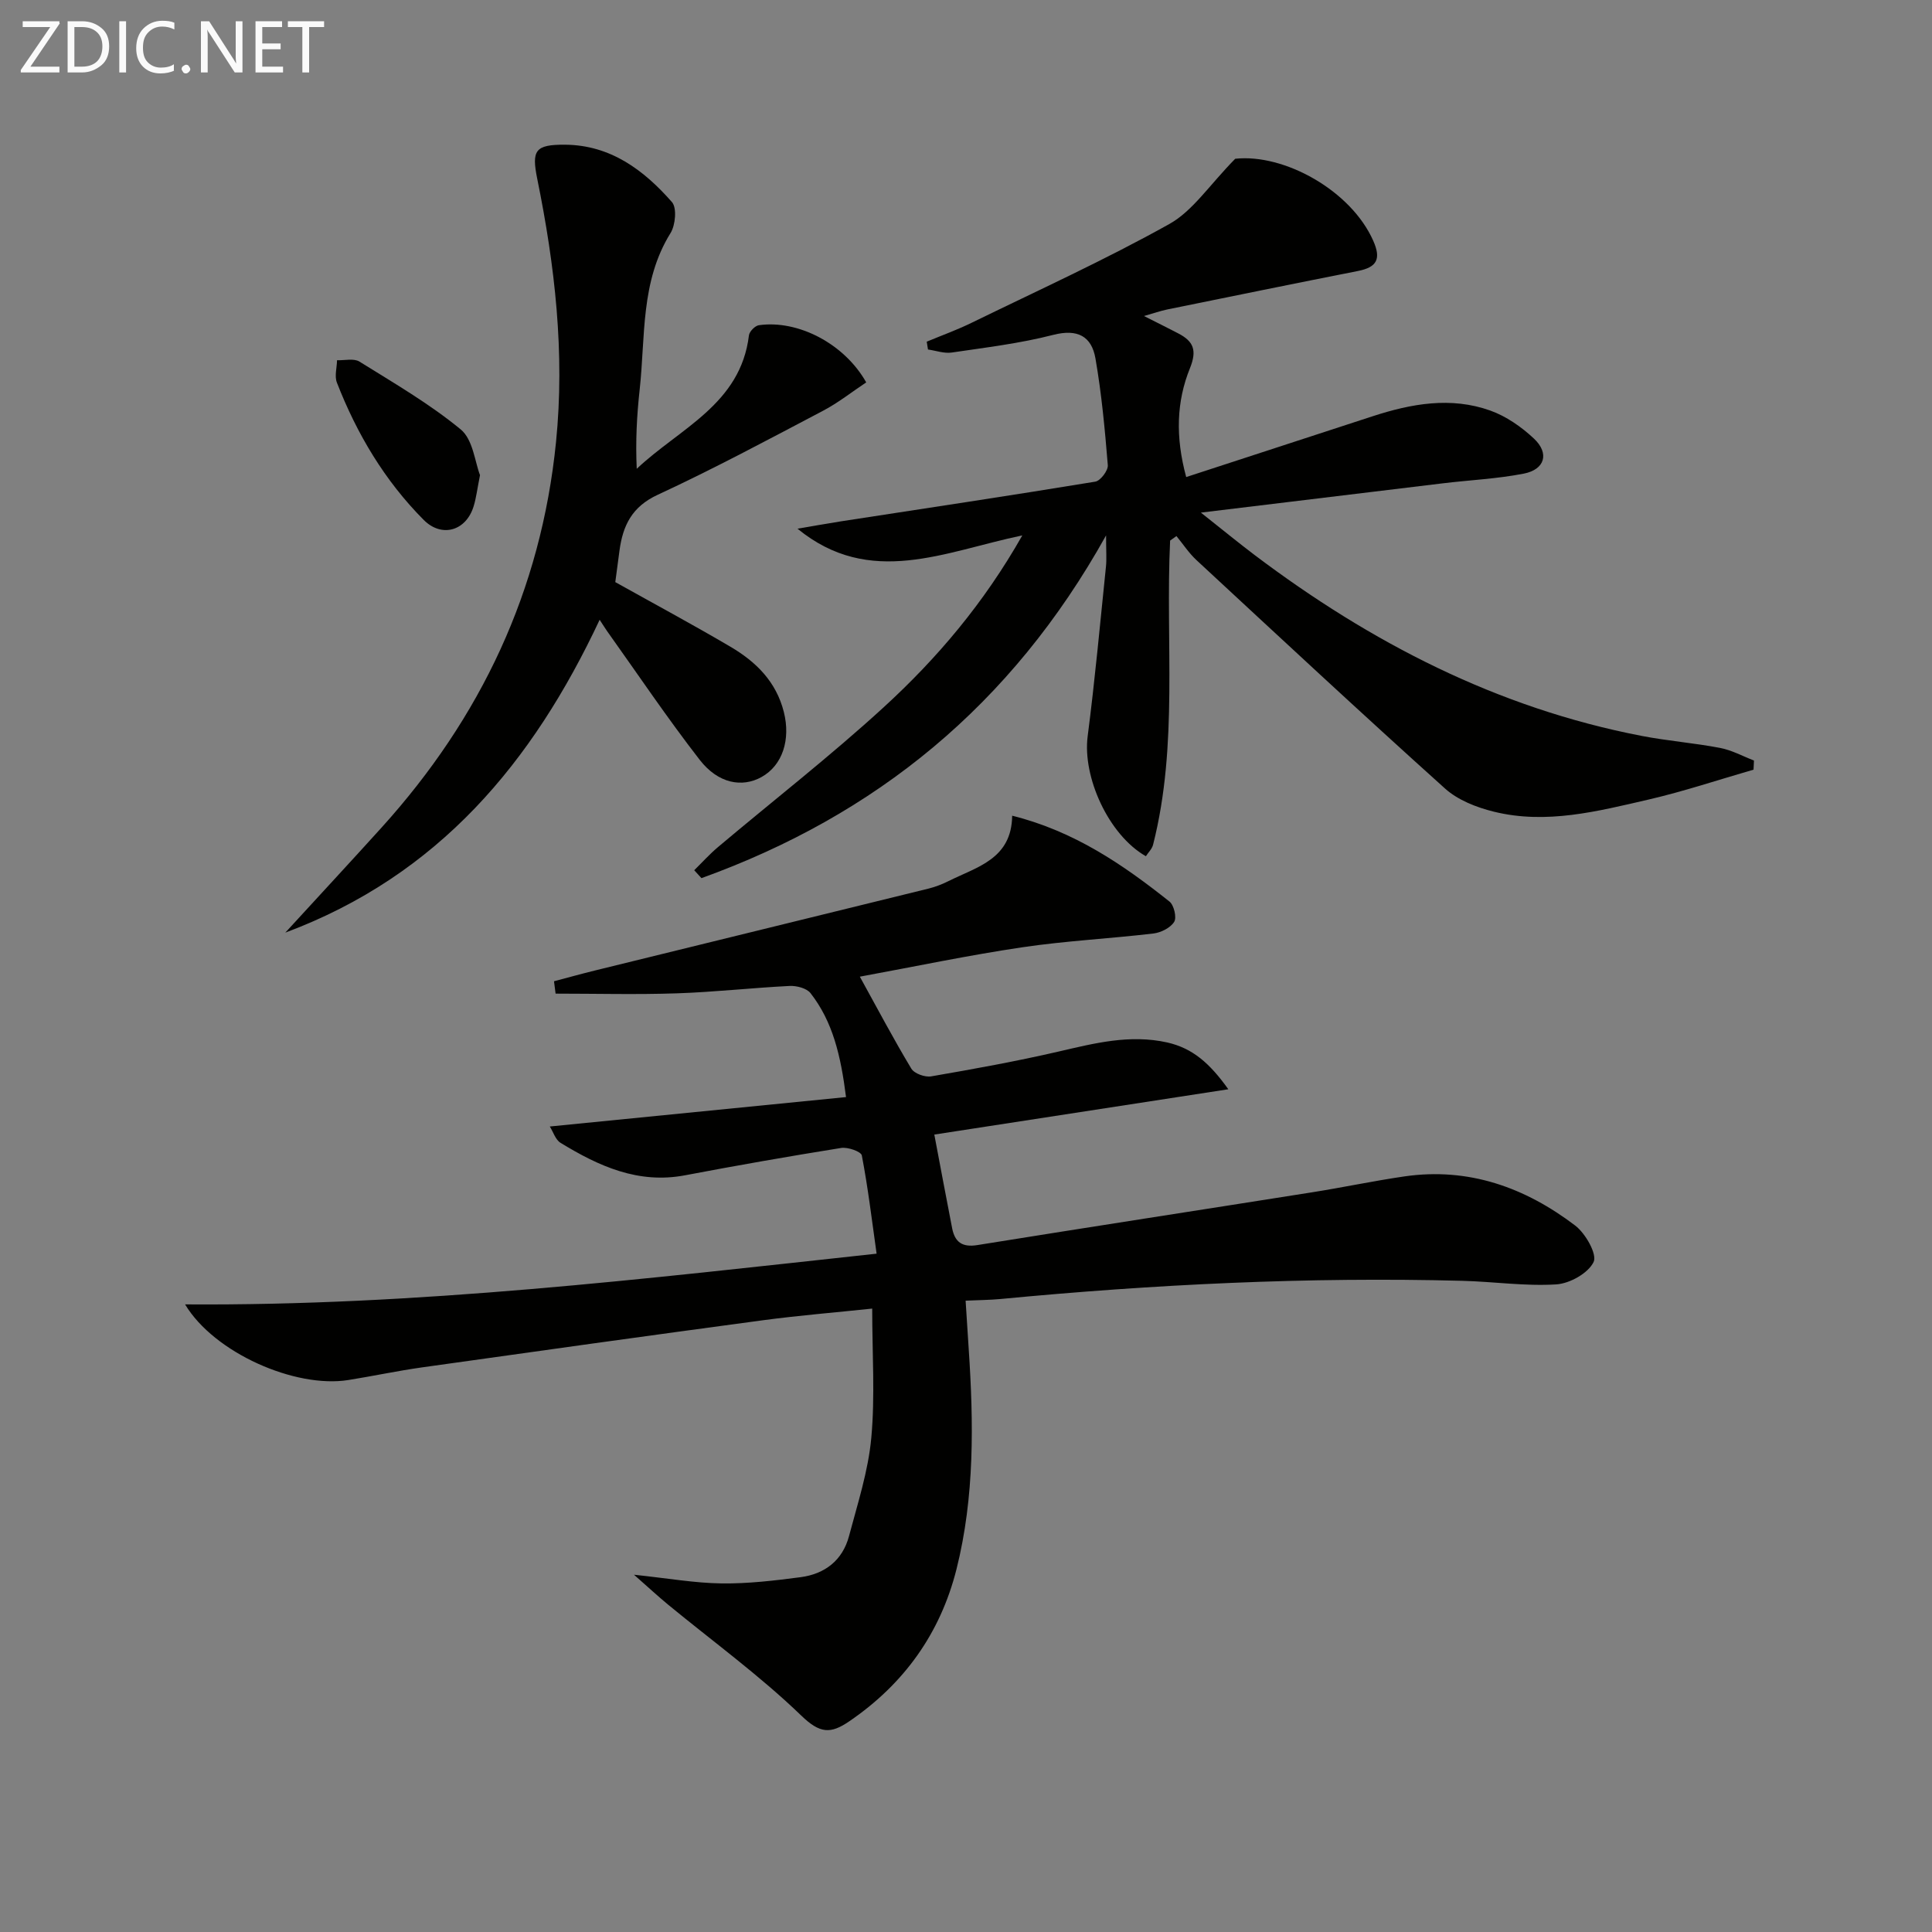 <svg enable-background="new 0 0 400 400" viewBox="0 0 400 400" xmlns="http://www.w3.org/2000/svg"><rect x="0" y="0" width="400" height="400" fill="#808080" stroke="none"/><path d="m254.31 225.52c-21 3.24-40.94 6.31-60.87 9.38 1.22 6.45 2.43 12.92 3.69 19.39.56 2.87 2.08 4 5.23 3.49 23.09-3.72 46.22-7.27 69.32-10.93 6.38-1.01 12.72-2.36 19.11-3.29 13.28-1.92 24.98 2.29 35.35 10.19 2.13 1.62 4.57 5.94 3.8 7.53-1.12 2.33-4.95 4.47-7.75 4.64-6.42.4-12.92-.57-19.39-.74-31.98-.84-63.88.73-95.71 3.77-2.13.2-4.28.21-7.17.34.22 3.5.42 6.75.64 9.99 1.02 15.31 1.24 30.61-2.53 45.61-3.34 13.25-10.84 23.74-22.2 31.49-3.88 2.65-6.07 2.54-9.92-1.17-8.58-8.28-18.32-15.36-27.57-22.97-2.1-1.73-4.1-3.59-7.08-6.21 7.04.74 12.58 1.73 18.13 1.8 5.45.07 10.94-.58 16.36-1.29 5.02-.66 8.7-3.49 10.03-8.51 1.78-6.72 3.98-13.46 4.61-20.32.8-8.67.19-17.46.19-26.78-7.65.81-15.23 1.42-22.74 2.43-23.52 3.16-47.02 6.44-70.52 9.75-5.09.72-10.12 1.8-15.2 2.61-11 1.76-27.79-5.63-33.8-15.66 48.11.34 95.12-5.29 143.17-10.5-.99-7.04-1.79-13.73-3.06-20.34-.15-.8-2.9-1.77-4.27-1.55-10.8 1.73-21.58 3.62-32.32 5.66-9.72 1.85-17.9-1.9-25.8-6.73-1.04-.64-1.49-2.24-2.21-3.37 20.62-2.05 40.66-4.04 61.33-6.09-1.09-8.64-2.75-15.62-7.35-21.52-.8-1.02-2.88-1.56-4.32-1.49-7.8.39-15.58 1.27-23.38 1.53-8.35.28-16.72.06-25.08.06-.11-.85-.22-1.71-.33-2.56 2.84-.75 5.67-1.54 8.52-2.24 23.02-5.66 46.06-11.29 69.08-16.96 1.44-.36 2.86-.93 4.19-1.59 5.85-2.92 12.96-4.54 13.07-13.49 12.9 3.23 22.96 10.14 32.57 17.78.93.74 1.53 3.3.97 4.2-.77 1.24-2.73 2.22-4.29 2.41-9.05 1.07-18.19 1.52-27.19 2.86-11.12 1.65-22.14 3.97-33.6 6.08 3.68 6.67 7 12.96 10.66 19.04.62 1.03 2.83 1.82 4.11 1.6 8.8-1.52 17.6-3.11 26.3-5.12 7.47-1.73 14.8-3.63 22.57-1.9 5.23 1.19 8.77 4.25 12.65 9.69z" fill="#010100"/><path d="m242.26 111.92c-1 21.01 1.74 42.23-3.53 62.98-.22.87-.99 1.6-1.49 2.37-7.72-4.39-13.15-16.39-12.05-24.84 1.51-11.68 2.58-23.42 3.79-35.15.16-1.59.02-3.21.02-6.43-19.63 35.25-47.77 57.96-83.77 70.96-.5-.55-1-1.09-1.5-1.64 1.63-1.6 3.17-3.31 4.91-4.78 11.45-9.65 23.29-18.86 34.32-28.96 11.04-10.11 20.73-21.52 28.7-35.58-16.09 3.34-31.5 10.91-46.55-1.39 3.02-.51 6.03-1.06 9.05-1.53 17.54-2.7 35.1-5.33 52.61-8.21 1.07-.18 2.68-2.31 2.59-3.41-.6-7.39-1.29-14.81-2.56-22.11-.8-4.57-3.69-6.16-8.73-4.87-6.87 1.77-13.99 2.62-21.03 3.66-1.57.23-3.27-.4-4.91-.63-.09-.54-.18-1.08-.26-1.62 3.1-1.29 6.28-2.44 9.29-3.91 13.71-6.69 27.62-13.02 40.92-20.44 4.88-2.72 8.29-8.06 13.66-13.52 10.11-1.1 23.97 6.55 28.58 16.99 1.67 3.77.75 5.47-3.15 6.24-13.18 2.6-26.34 5.29-39.5 7.97-1.4.29-2.76.77-4.82 1.36 2.78 1.41 4.96 2.48 7.12 3.61 3.11 1.63 3.91 3.44 2.39 7.21-2.77 6.85-3.04 14.16-.77 22.52 13.12-4.28 25.85-8.42 38.57-12.58 8.03-2.62 16.22-4.1 24.38-1.19 3.31 1.18 6.49 3.4 9.07 5.83 3.22 3.04 2.24 6.38-2.13 7.23-5.52 1.08-11.19 1.33-16.79 2.01-16.13 1.94-32.25 3.9-50.06 6.06 4.5 3.56 7.75 6.23 11.11 8.77 24.06 18.16 50.3 31.7 80.14 37.46 5.38 1.04 10.87 1.46 16.25 2.49 2.42.46 4.68 1.71 7.01 2.61-.03.63-.06 1.26-.09 1.89-7.25 2.09-14.43 4.5-21.78 6.2-10.5 2.42-21.13 5.18-31.98 2.5-3.58-.88-7.45-2.39-10.12-4.8-17.33-15.58-34.38-31.46-51.47-47.3-1.56-1.45-2.76-3.3-4.13-4.96-.42.31-.87.62-1.31.93z" fill="#010100"/><path d="m59.07 193.09c7.14-7.79 13.57-14.72 19.91-21.73 20.58-22.75 33.05-49.07 36.14-79.86 1.85-18.45-.23-36.46-3.88-54.43-1.21-5.96-.46-7.15 5.75-7.11 9.41.07 16.31 5.25 22.13 11.88 1.05 1.19.73 4.76-.29 6.41-6.25 10.05-5.19 21.42-6.39 32.38-.59 5.35-.88 10.74-.61 16.43 8.89-8.4 21.5-13.35 23.23-27.63.1-.8 1.26-1.99 2.06-2.1 8.11-1.15 17.72 3.84 22.22 11.84-2.94 1.95-5.79 4.22-8.95 5.88-11.33 5.96-22.63 12.02-34.24 17.4-5.33 2.47-7.19 6.37-7.89 11.53-.31 2.28-.61 4.57-.87 6.54 8.02 4.48 16.02 8.78 23.84 13.38 5.27 3.1 9.47 7.2 11.06 13.53 1.42 5.65-.24 11.01-4.63 13.45-4.02 2.23-8.97 1.36-12.79-3.56-6.71-8.64-12.83-17.75-19.19-26.67-.38-.54-.73-1.11-1.53-2.33-13.86 29.52-33.31 52.91-65.08 64.77z" fill="#010100"/><path d="m99.38 98.37c-.57 2.86-.78 4.69-1.31 6.42-1.55 5.13-6.61 6.62-10.36 2.84-8.07-8.12-13.83-17.8-17.96-28.42-.52-1.34 0-3.07.03-4.63 1.56.06 3.47-.43 4.63.28 7.16 4.46 14.52 8.73 20.99 14.06 2.53 2.09 2.93 6.75 3.98 9.45z" fill="#010100"/><g fill="#fafafa"><path d="m12.4 4.8-6.1 9h6v1.2h-8v-.5l6.1-8.9h-5.7v-1.2h7.6v.4z"/><path d="m14 15v-10.6h3c1.6 0 2.9.5 4 1.4s1.6 2.2 1.6 3.8-.5 3-1.6 3.9-2.4 1.5-4 1.5zm1.4-9.4v8.2h1.6c1.3 0 2.4-.4 3.1-1.1s1.1-1.8 1.1-3.1-.4-2.3-1.2-3-1.8-1-3.1-1z"/><path d="m26.1 4.4v10.6h-1.4v-10.6z"/><path d="m36.1 14.6c-.8.4-1.8.6-2.9.6-1.5 0-2.7-.5-3.6-1.4s-1.4-2.2-1.4-3.8c0-1.7.5-3.1 1.5-4.1s2.3-1.6 3.9-1.6c1 0 1.8.1 2.5.4v1.4c-.8-.4-1.6-.6-2.5-.6-1.2 0-2.1.4-2.9 1.2s-1.1 1.8-1.1 3.2c0 1.3.3 2.3 1 3s1.6 1.1 2.7 1.1c1 0 2-.2 2.7-.7v1.3z"/><path d="m37.6 14.3c0-.2.1-.5.3-.6s.4-.3.6-.3c.3 0 .5.1.6.3s.3.4.3.6-.1.4-.3.6-.4.3-.6.3c-.3 0-.5-.1-.6-.3s-.3-.4-.3-.6z"/><path d="m50.2 15h-1.6l-5.3-8.2c-.2-.2-.3-.5-.4-.7 0 .2.1.7.1 1.5v7.4h-1.4v-10.6h1.7l5.2 8.1c.2.4.4.6.4.7 0-.3-.1-.8-.1-1.5v-7.3h1.4z"/><path d="m58.6 15h-5.7v-10.6h5.5v1.2h-4.1v3.4h3.8v1.2h-3.8v3.6h4.3z"/><path d="m67.1 5.6h-3.1v9.4h-1.4v-9.4h-3v-1.2h7.5z"/></g></svg>